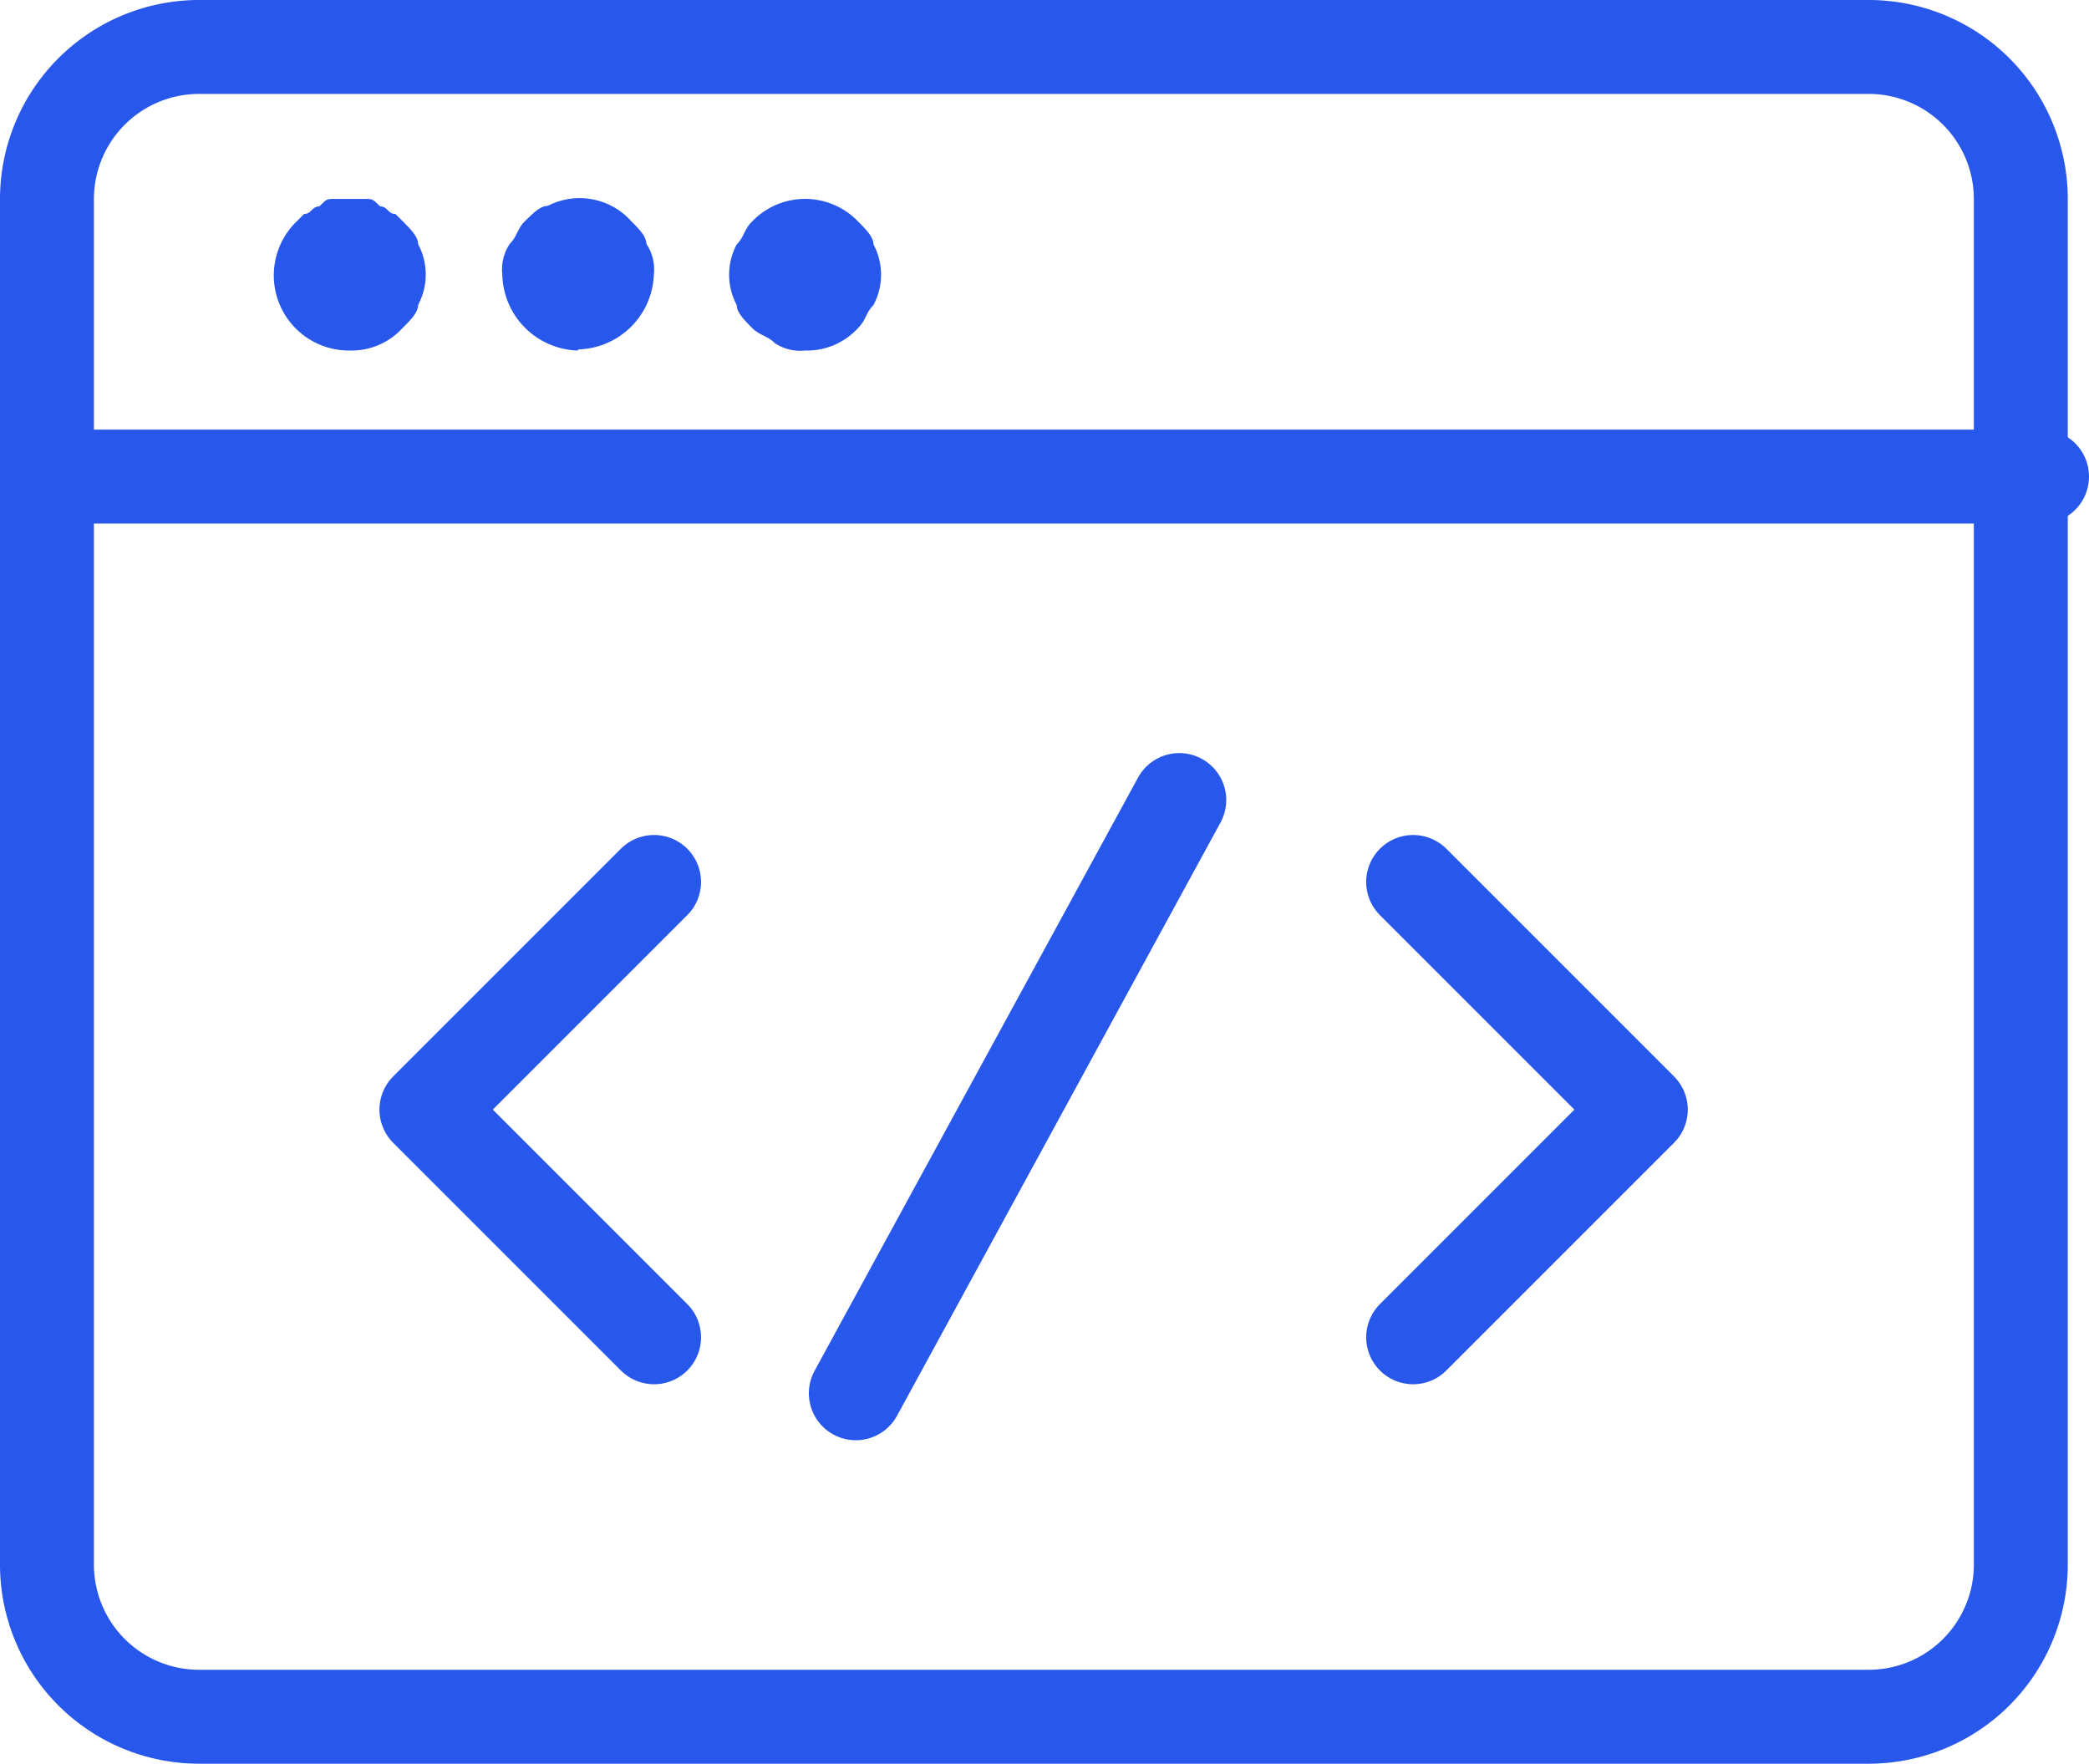 <svg xmlns="http://www.w3.org/2000/svg" width="11.121" height="9.389" viewBox="0 0 11.121 9.389">
  <g id="_6569431_and_application_applications_code_coding_icon" data-name="6569431_and_application_applications_code_coding_icon" transform="translate(-2.75 -4.75)">
    <line id="Line_362" data-name="Line 362" x2="10.621" transform="translate(3 7.287)" fill="none" stroke="#2857ec" stroke-linecap="round" stroke-linejoin="round" stroke-miterlimit="10" stroke-width="0.5"/>
    <g id="Group_185961" data-name="Group 185961" transform="translate(4.212 5.808)">
      <path id="Path_57957" data-name="Path 57957" d="M6.4,7.808a.4.4,0,0,1-.283-.687l.04-.04c.04,0,.04-.04.081-.04.04-.04.04-.04.081-.04h.162c.04,0,.04,0,.081.04.04,0,.04.04.081.04l.04.04c.04.04.081.081.081.121a.343.343,0,0,1,0,.323c0,.04-.04.081-.081.121A.367.367,0,0,1,6.4,7.808Z" transform="translate(-6 -7)" fill="#2857ec"/>
    </g>
    <g id="Group_185962" data-name="Group 185962" transform="translate(5.424 5.806)">
      <path id="Path_57958" data-name="Path 57958" d="M9.4,7.806A.414.414,0,0,1,9,7.4a.243.243,0,0,1,.04-.162c.04-.04.04-.081.081-.121s.081-.081.121-.081a.369.369,0,0,1,.444.081c.04.04.081.081.081.121a.243.243,0,0,1,.04.162.414.414,0,0,1-.4.4Z" transform="translate(-9 -6.996)" fill="#2857ec"/>
    </g>
    <g id="Group_185963" data-name="Group 185963" transform="translate(6.636 5.808)">
      <path id="Path_57959" data-name="Path 57959" d="M12.4,7.808a.243.243,0,0,1-.162-.04c-.04-.04-.081-.04-.121-.081s-.081-.081-.081-.121a.343.343,0,0,1,0-.323c.04-.04.04-.081.081-.121a.391.391,0,0,1,.566,0c.04.04.081.081.081.121a.343.343,0,0,1,0,.323c-.04.04-.04.081-.081.121A.367.367,0,0,1,12.4,7.808Z" transform="translate(-12 -7)" fill="#2857ec"/>
    </g>
    <path id="Path_57960" data-name="Path 57960" d="M12.7,5H3.808A.81.81,0,0,0,3,5.808v7.273a.81.81,0,0,0,.808.808H12.7a.81.81,0,0,0,.808-.808V5.808A.81.81,0,0,0,12.7,5Z" fill="none" stroke="#2857ec" stroke-linecap="round" stroke-linejoin="round" stroke-miterlimit="10" stroke-width="0.5"/>
    <path id="Path_57961" data-name="Path 57961" d="M9.212,16,8,17.212l1.212,1.212" transform="translate(-2.98 -6.555)" fill="none" stroke="#2857ec" stroke-linecap="round" stroke-linejoin="round" stroke-miterlimit="10" stroke-width="0.5"/>
    <path id="Path_57962" data-name="Path 57962" d="M21,16l1.212,1.212L21,18.424" transform="translate(-10.727 -6.555)" fill="none" stroke="#2857ec" stroke-linecap="round" stroke-linejoin="round" stroke-miterlimit="10" stroke-width="0.5"/>
    <line id="Line_363" data-name="Line 363" x1="1.722" y2="3.158" transform="translate(7.306 9.009)" fill="none" stroke="#2857ec" stroke-linecap="round" stroke-linejoin="round" stroke-miterlimit="10" stroke-width="0.5"/>
  </g>
</svg>
